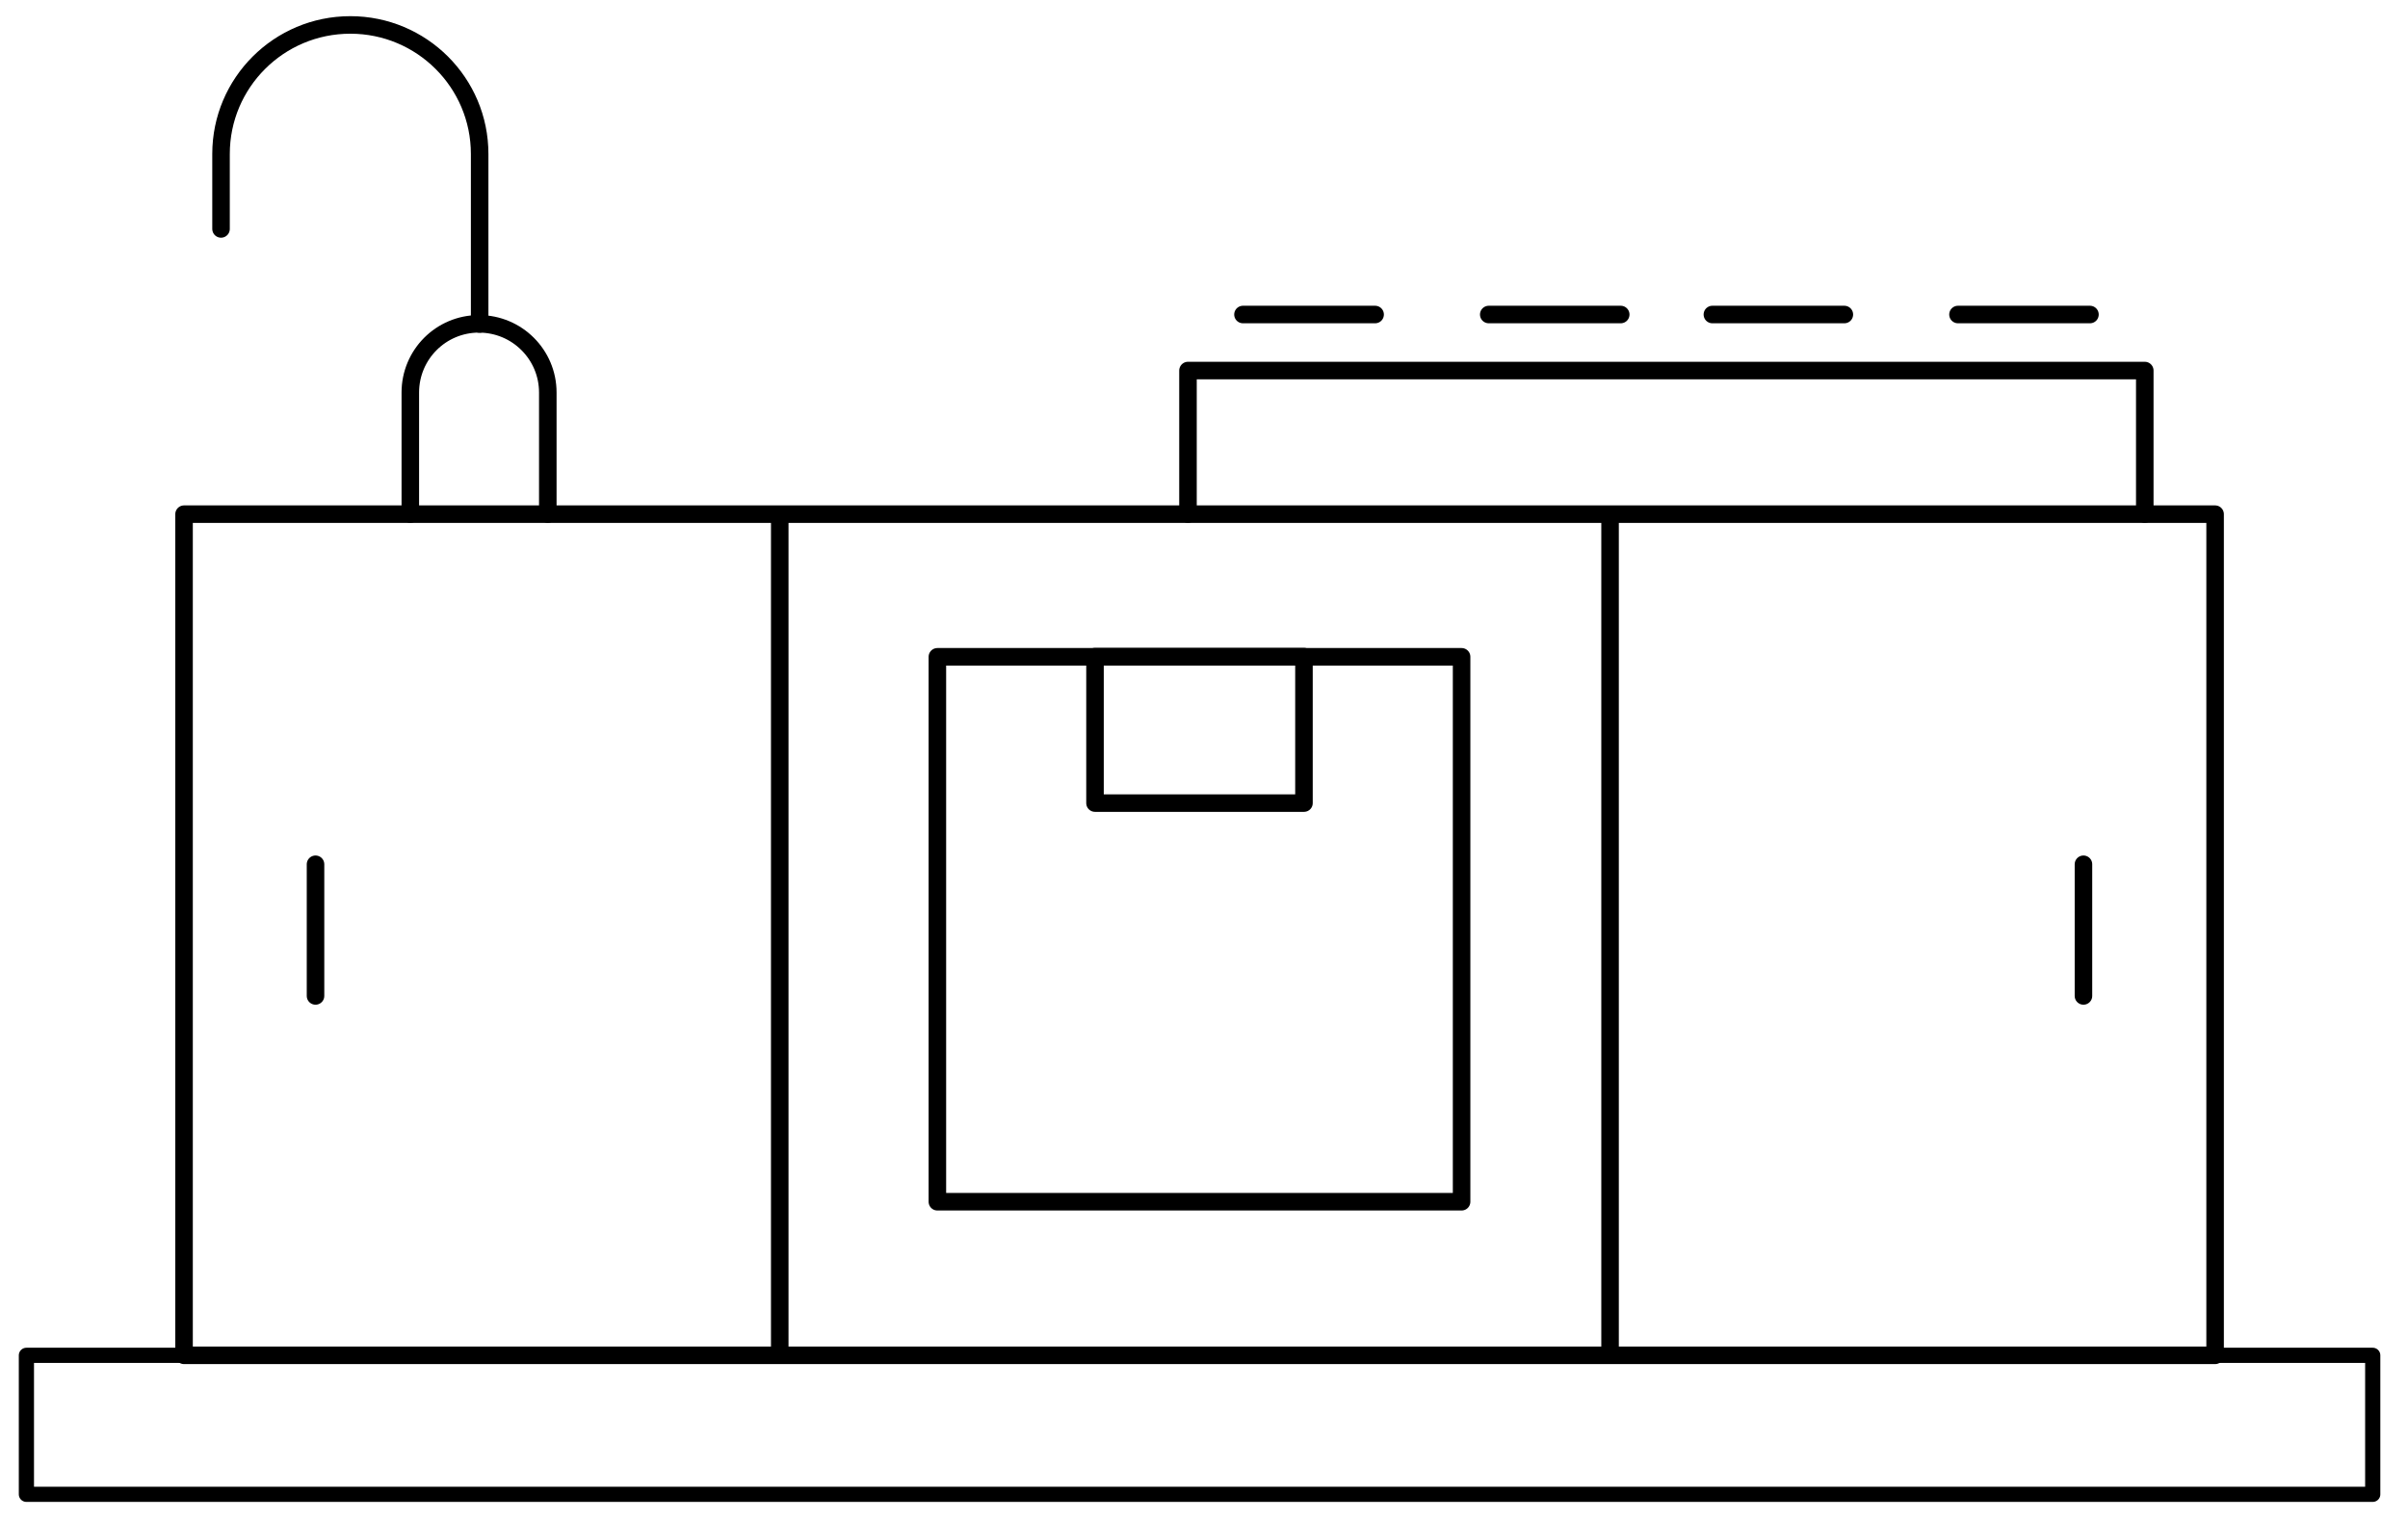 <svg width="206" height="130" viewBox="0 0 206 130" fill="none" xmlns="http://www.w3.org/2000/svg">
<g id="Ebene_1">
<path id="Vector" d="M202.983 115.941H2.259V127.829H202.983V115.941Z" stroke="black" stroke-width="1.3" stroke-linecap="round" stroke-linejoin="round"/>
<path id="Vector_2" d="M125.037 56.186H80.191V102.801H125.037V56.186Z" stroke="black" stroke-width="1.5" stroke-linecap="round" stroke-linejoin="round"/>
<path id="Vector_3" d="M111.552 56.171H93.676V68.7H111.552V56.171Z" stroke="black" stroke-width="1.5" stroke-linecap="round" stroke-linejoin="round"/>
<path id="Vector_4" d="M189.498 43.984H15.745V115.941H189.498V43.984Z" stroke="black" stroke-width="1.5" stroke-linecap="round" stroke-linejoin="round"/>
<path id="Vector_5" d="M66.706 44.212V115.628" stroke="black" stroke-width="1.5" stroke-linecap="round" stroke-linejoin="round"/>
<path id="Vector_6" d="M137.738 44.212V115.628" stroke="black" stroke-width="1.5" stroke-linecap="round" stroke-linejoin="round"/>
<path id="Vector_7" d="M26.992 73.933V85.196" stroke="black" stroke-width="1.5" stroke-linecap="round" stroke-linejoin="round"/>
<path id="Vector_8" d="M178.236 73.933V85.196" stroke="black" stroke-width="1.5" stroke-linecap="round" stroke-linejoin="round"/>
<path id="Vector_9" d="M46.863 43.97V33.575C46.863 31.954 46.207 30.489 45.138 29.422C44.069 28.356 42.615 27.716 41.004 27.702H40.976C37.725 27.702 35.102 30.332 35.102 33.575V43.97" stroke="black" stroke-width="1.5" stroke-linecap="round" stroke-linejoin="round"/>
<path id="Vector_10" d="M18.909 19.582V13.168C18.909 7.082 23.856 2.133 29.971 2.133C36.072 2.133 41.033 7.068 41.033 13.168V27.716" stroke="black" stroke-width="1.5" stroke-linecap="round" stroke-linejoin="round"/>
<path id="Vector_11" d="M106.334 26.905H117.639" stroke="black" stroke-width="1.5" stroke-linecap="round" stroke-linejoin="round"/>
<path id="Vector_12" d="M127.36 26.905H138.65" stroke="black" stroke-width="1.5" stroke-linecap="round" stroke-linejoin="round"/>
<path id="Vector_13" d="M146.491 26.905H157.781" stroke="black" stroke-width="1.5" stroke-linecap="round" stroke-linejoin="round"/>
<path id="Vector_14" d="M167.502 26.905H178.792" stroke="black" stroke-width="1.5" stroke-linecap="round" stroke-linejoin="round"/>
<path id="Vector_15" d="M101.63 43.97V31.698H183.482V43.97" stroke="black" stroke-width="1.5" stroke-linecap="round" stroke-linejoin="round"/>
</g>
</svg>
